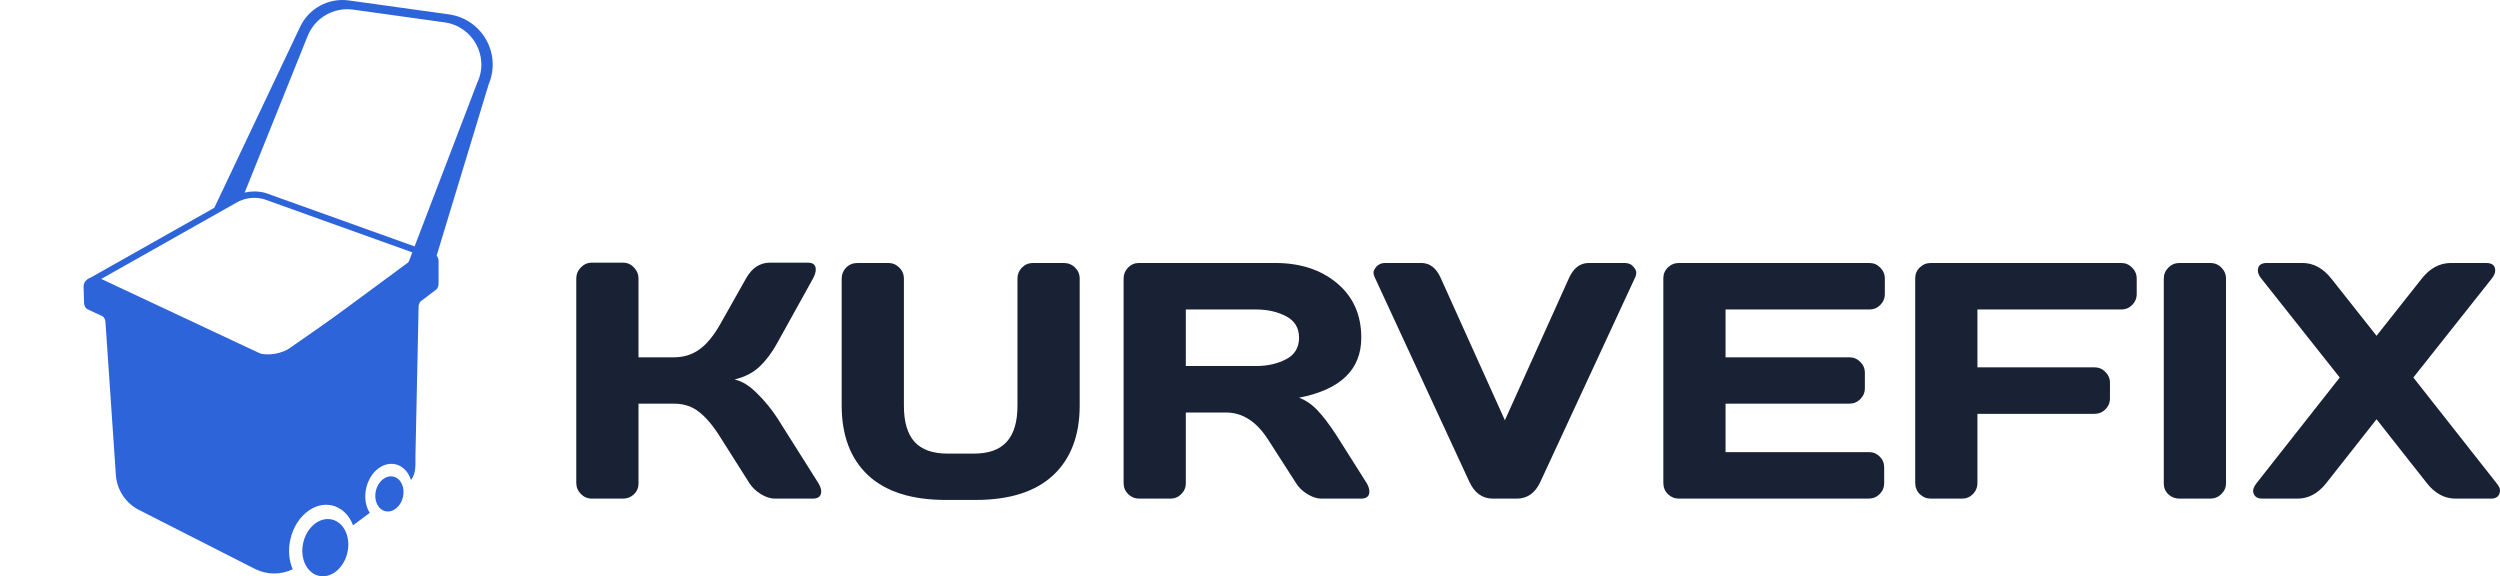 <?xml version="1.0" encoding="UTF-8"?>
<svg xmlns="http://www.w3.org/2000/svg" width="590" height="136" viewBox="0 0 590 136" fill="none">
  <path d="M81.984 130.447C82.835 126.777 81.195 123.264 78.32 122.6C75.445 121.937 72.424 124.374 71.573 128.044C70.721 131.714 72.361 135.228 75.236 135.891C78.111 136.555 81.132 134.117 81.984 130.447Z" fill="#2E64D9"></path>
  <path d="M95.1 117.303C95.622 115.049 94.614 112.891 92.847 112.483C91.081 112.076 89.225 113.572 88.702 115.826C88.179 118.08 89.187 120.238 90.954 120.646C92.72 121.053 94.576 119.557 95.1 117.303Z" fill="#2E64D9"></path>
  <path d="M103.499 61.585V66.984C103.499 67.446 103.338 67.898 103.041 68.26L99.249 71.138C98.962 71.49 98.801 71.922 98.791 72.374L98.05 107.398C98.01 109.552 98.282 111.617 96.993 113.294C96.404 111.411 95.099 109.974 93.347 109.572C90.401 108.894 87.304 111.391 86.432 115.153C85.919 117.353 86.281 119.497 87.263 121.034L83.325 123.968C82.409 121.587 80.656 119.814 78.365 119.281C74.18 118.317 69.783 121.863 68.544 127.202C67.945 129.784 68.192 132.31 69.083 134.345C66.349 135.661 63.126 135.691 60.326 134.345L33.01 120.452C29.712 118.865 27.541 115.615 27.335 111.973L24.887 76C24.862 75.498 24.645 75.026 24.288 74.679L20.44 72.881C20.088 72.54 19.876 72.077 19.841 71.585L19.725 67.738C19.625 66.286 21.055 65.211 22.43 65.709L59.736 83.022C62.406 83.996 65.367 83.801 67.885 82.48L100.548 59.807C101.893 59.104 103.499 60.073 103.499 61.585Z" fill="#2E64D9"></path>
  <path d="M60.023 46.687C60.754 46.687 61.484 46.783 62.189 46.964L98.811 60.098L64.949 85.086L23.89 65.829L56.327 47.526C57.475 46.979 58.754 46.687 60.029 46.687M60.029 45.181C58.513 45.181 57.007 45.522 55.627 46.19L20.602 65.955L65.12 86.834L101.979 59.636L62.637 45.527C61.776 45.296 60.9 45.181 60.018 45.181H60.029Z" fill="#2E64D9"></path>
  <path d="M103.021 60.44L95.397 64.553L112.62 19.544C115.541 13.416 111.658 6.219 104.915 5.28L83.35 2.276C78.737 1.633 74.285 4.23 72.583 8.549L57.274 46.617L50.153 49.937L70.78 6.435C72.805 2.01 77.508 -0.567 82.338 0.106L105.942 3.391C113.738 4.476 118.386 12.638 115.334 19.871L103.016 60.435L103.021 60.44Z" fill="#2E64D9"></path>
  <path d="M533.907 117.676C532.609 117.676 531.882 117.094 531.726 115.931C531.726 115.362 531.999 114.728 532.544 114.03L552.176 89.094L533.674 65.748C533.128 65.076 532.856 64.442 532.856 63.848C532.856 62.658 533.57 62.064 534.998 62.064H543.373C545.97 62.064 548.242 63.292 550.19 65.748L560.863 79.244L571.536 65.748C573.458 63.318 575.73 62.09 578.353 62.064H586.728C588.156 62.064 588.87 62.658 588.87 63.848C588.87 64.416 588.598 65.05 588.052 65.748L569.55 89.094L589.182 114.03C589.727 114.703 590 115.246 590 115.659C590 116.073 589.948 116.37 589.844 116.551C589.559 117.301 588.883 117.676 587.819 117.676H579.522C576.925 117.676 574.665 116.461 572.744 114.03L560.863 98.945L548.982 114.03C547.061 116.461 544.801 117.676 542.204 117.676H533.907Z" fill="#192134"></path>
  <path d="M510.652 114.108V65.748C510.652 64.74 511.016 63.873 511.743 63.15C512.47 62.426 513.34 62.064 514.353 62.064H521.598C522.663 62.064 523.546 62.426 524.247 63.15C524.974 63.873 525.338 64.74 525.338 65.748V114.03C525.338 115.039 524.961 115.905 524.208 116.629C523.481 117.327 522.611 117.676 521.598 117.676H514.353C513.34 117.676 512.47 117.34 511.743 116.668C511.016 115.969 510.652 115.116 510.652 114.108Z" fill="#192134"></path>
  <path d="M451.989 113.953V65.67C451.989 64.662 452.352 63.809 453.079 63.111C453.806 62.413 454.676 62.064 455.689 62.064H500.602C501.615 62.064 502.472 62.426 503.173 63.15C503.9 63.873 504.264 64.74 504.264 65.748V69.393C504.264 70.402 503.9 71.268 503.173 71.992C502.472 72.69 501.615 73.039 500.602 73.039H466.674V86.69H494.292C495.305 86.69 496.162 87.052 496.863 87.775C497.59 88.499 497.953 89.353 497.953 90.335V94.019C497.953 95.028 497.59 95.894 496.863 96.618C496.162 97.316 495.305 97.665 494.292 97.665H466.674V113.953C466.674 115.013 466.31 115.905 465.583 116.629C464.882 117.327 464.025 117.676 463.012 117.676H455.689C454.676 117.676 453.806 117.327 453.079 116.629C452.352 115.905 451.989 115.013 451.989 113.953Z" fill="#192134"></path>
  <path d="M392.546 113.953V65.67C392.546 64.662 392.91 63.809 393.637 63.111C394.364 62.413 395.234 62.064 396.247 62.064H441.16C442.172 62.064 443.029 62.426 443.731 63.15C444.458 63.873 444.821 64.74 444.821 65.748V69.393C444.821 70.402 444.458 71.268 443.731 71.992C443.029 72.69 442.172 73.039 441.16 73.039H407.231V84.324H436.446C437.459 84.324 438.316 84.686 439.017 85.41C439.744 86.108 440.108 86.961 440.108 87.969V91.615C440.108 92.623 439.744 93.489 439.017 94.213C438.316 94.911 437.459 95.26 436.446 95.26H407.231V106.701H441.082C442.069 106.701 442.913 107.05 443.614 107.748C444.315 108.446 444.665 109.299 444.665 110.307V114.03C444.665 115.039 444.302 115.905 443.575 116.629C442.848 117.327 441.978 117.676 440.965 117.676H396.247C395.234 117.676 394.364 117.327 393.637 116.629C392.91 115.905 392.546 115.013 392.546 113.953Z" fill="#192134"></path>
  <path d="M324.378 65.321C324.222 65.011 324.144 64.675 324.144 64.313C324.144 63.925 324.378 63.46 324.845 62.917C325.339 62.348 326.027 62.064 326.91 62.064H335.44C337.466 62.064 339.011 63.292 340.076 65.748L355.151 99.177L370.226 65.748C371.29 63.318 372.836 62.09 374.861 62.064H383.392C384.301 62.064 384.989 62.348 385.456 62.917C385.924 63.46 386.158 63.925 386.158 64.313C386.158 64.675 386.093 65.011 385.963 65.321L363.526 113.72C362.305 116.357 360.448 117.676 357.955 117.676H352.346C349.853 117.676 347.996 116.357 346.776 113.72L324.378 65.321Z" fill="#192134"></path>
  <path d="M323.17 116.008C323.17 117.12 322.508 117.676 321.184 117.676H311.835C310.848 117.676 309.757 117.327 308.563 116.629C307.394 115.905 306.498 115.039 305.875 114.03L299.253 103.715C296.526 99.475 293.228 97.355 289.359 97.355H279.854V114.03C279.854 115.039 279.491 115.905 278.764 116.629C278.062 117.327 277.206 117.676 276.193 117.676H268.87C267.857 117.676 266.987 117.327 266.26 116.629C265.533 115.905 265.169 115.039 265.169 114.03V65.748C265.169 64.74 265.52 63.873 266.221 63.15C266.922 62.426 267.779 62.064 268.792 62.064H300.928C306.875 62.064 311.744 63.654 315.535 66.834C319.353 70.014 321.262 74.306 321.262 79.709C321.262 87.233 316.366 91.951 306.576 93.864C308.134 94.433 309.576 95.415 310.9 96.812C312.224 98.182 313.744 100.186 315.458 102.823L322.547 114.03C322.963 114.754 323.17 115.414 323.17 116.008ZM279.854 86.379H296.448C299.123 86.379 301.473 85.849 303.499 84.789C305.55 83.729 306.576 82.036 306.576 79.709C306.576 77.382 305.55 75.689 303.499 74.629C301.473 73.569 299.123 73.039 296.448 73.039H279.854V86.379Z" fill="#192134"></path>
  <path d="M198.637 95.687V65.748C198.637 64.74 198.987 63.873 199.689 63.15C200.416 62.426 201.312 62.064 202.376 62.064H209.661C210.647 62.064 211.504 62.426 212.232 63.15C212.959 63.873 213.322 64.74 213.322 65.748V95.764C213.322 99.565 214.153 102.396 215.815 104.258C217.503 106.119 220.1 107.05 223.606 107.05H229.838C233.344 107.05 235.928 106.119 237.59 104.258C239.278 102.396 240.122 99.565 240.122 95.764V65.748C240.122 64.74 240.473 63.873 241.174 63.15C241.901 62.426 242.771 62.064 243.784 62.064H251.029C252.094 62.064 252.99 62.426 253.717 63.15C254.444 63.873 254.807 64.74 254.807 65.748V95.687C254.807 102.771 252.717 108.265 248.536 112.169C244.355 116.047 238.252 117.986 230.228 117.986H223.216C215.166 117.986 209.05 116.047 204.869 112.169C200.714 108.265 198.637 102.771 198.637 95.687Z" fill="#192134"></path>
  <path d="M193.807 115.969C193.807 117.107 193.131 117.676 191.781 117.676H182.861C181.848 117.676 180.757 117.327 179.589 116.629C178.42 115.905 177.511 115.039 176.862 114.03L170.006 103.21C168.37 100.573 166.721 98.596 165.059 97.277C163.397 95.933 161.398 95.26 159.06 95.26H150.685V114.108C150.685 115.116 150.322 115.969 149.595 116.668C148.894 117.34 148.037 117.676 147.024 117.676H139.701C138.688 117.676 137.818 117.314 137.091 116.59C136.364 115.84 136 114.961 136 113.953V65.748C136 64.74 136.364 63.861 137.091 63.111C137.818 62.361 138.688 61.986 139.701 61.986H147.024C148.037 61.986 148.894 62.361 149.595 63.111C150.322 63.861 150.685 64.74 150.685 65.748V84.324H159.06C161.346 84.324 163.345 83.704 165.059 82.463C166.799 81.222 168.448 79.218 170.006 76.451L176.044 65.748C177.42 63.266 179.29 62.012 181.653 61.986H190.651C191.898 61.986 192.521 62.529 192.521 63.615C192.521 64.21 192.3 64.921 191.859 65.748L183.406 80.989C182.186 83.212 180.809 85.048 179.277 86.496C177.771 87.944 175.797 88.965 173.356 89.559C175.07 89.921 176.823 90.994 178.615 92.778C180.433 94.562 182.03 96.501 183.406 98.596L193.144 114.03C193.586 114.78 193.807 115.427 193.807 115.969Z" fill="#192134"></path>
</svg>
